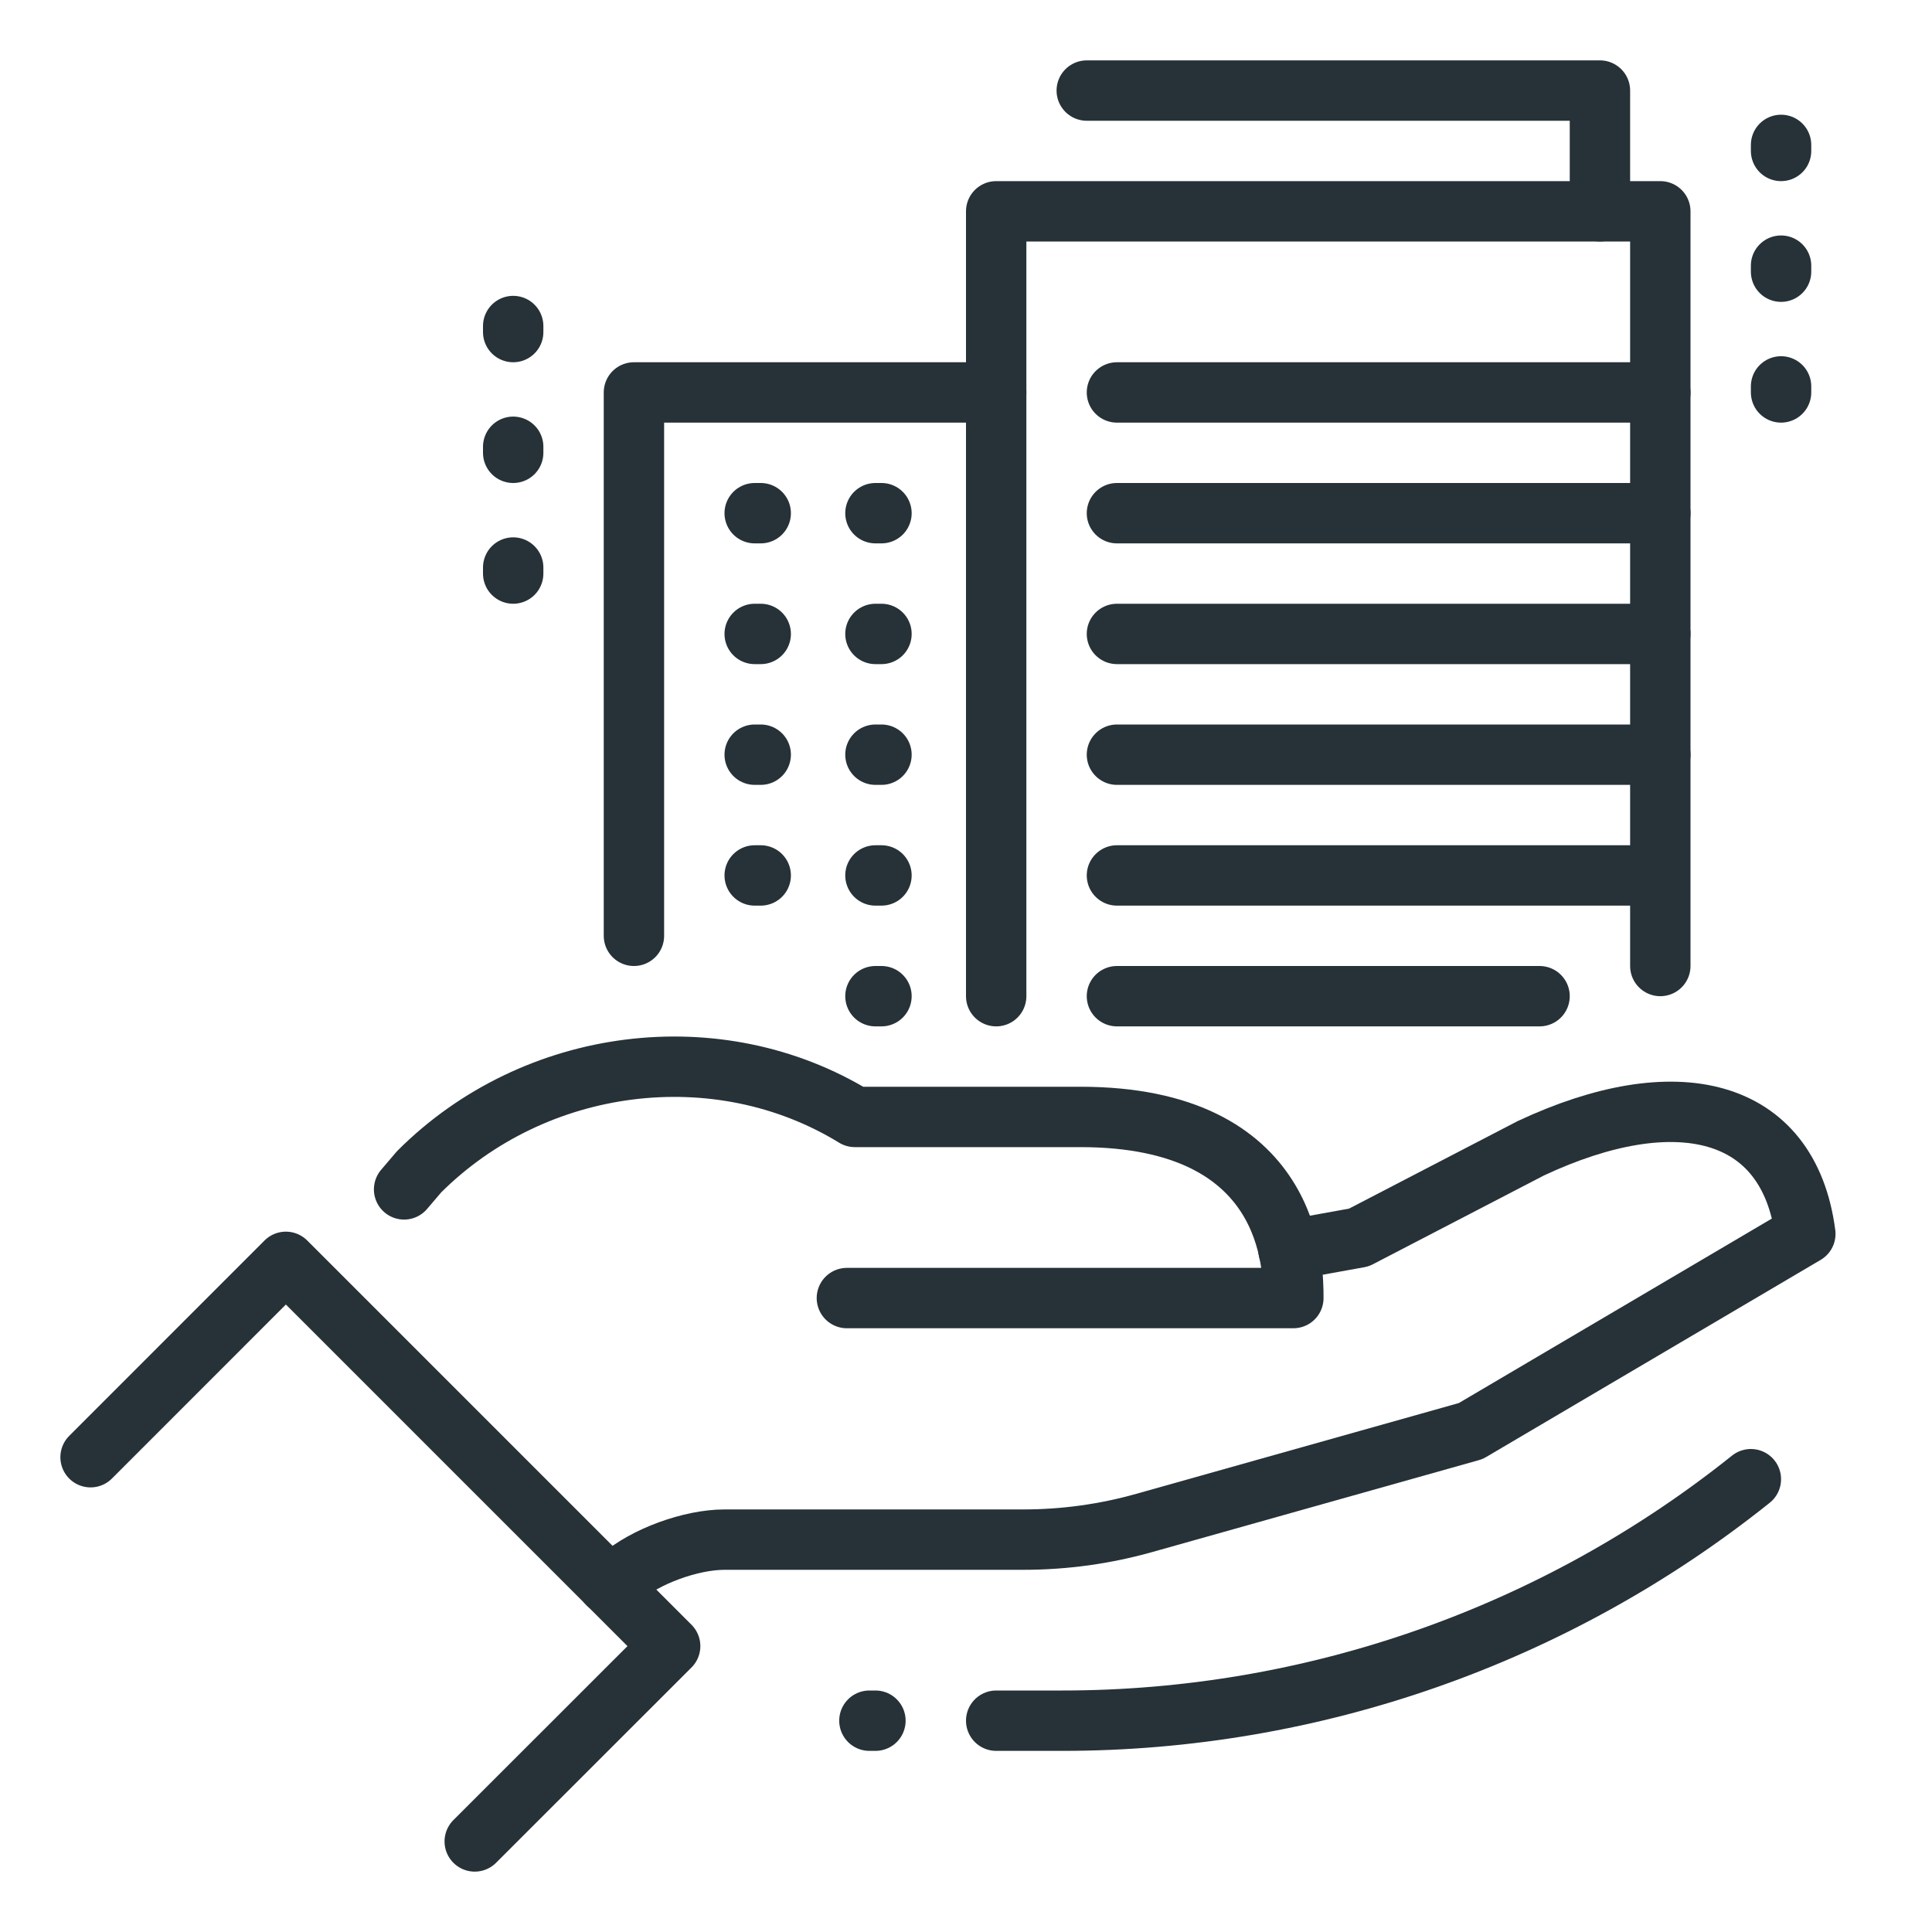 <?xml version="1.0" encoding="UTF-8"?>
<!-- Generator: Adobe Illustrator 16.0.0, SVG Export Plug-In . SVG Version: 6.00 Build 0)  -->
<svg xmlns="http://www.w3.org/2000/svg" xmlns:xlink="http://www.w3.org/1999/xlink" version="1.1" x="0px" y="0px" width="32px" height="32px" viewBox="0 0 32 32" xml:space="preserve">
<g id="property_managment_x2C__city_x2C__buildings_x2C__business_offices_x2C__property_x2C__real_estate">
	<g id="XMLID_616_">
		<path id="XMLID_629_" fill="none" stroke="#263238" stroke-linecap="round" stroke-linejoin="round" stroke-miterlimit="10" d="    M14.027,21.5h7.395c0-0.5,0-3.002-3.531-3h-3.732c-2.268-1.391-5.305-1.004-7.218,0.909L6.693,19.7"></path>
		
			<polyline id="XMLID_3217_" fill="none" stroke="#263238" stroke-linecap="round" stroke-linejoin="round" stroke-miterlimit="10" points="    10.5,15.5 10.5,6.5 16.5,6.5   "></polyline>
		
			<line id="XMLID_3212_" fill="none" stroke="#263238" stroke-linecap="round" stroke-linejoin="round" stroke-miterlimit="10" x1="25.5" y1="16.5" x2="18.5" y2="16.5"></line>
		
			<line id="XMLID_3210_" fill="none" stroke="#263238" stroke-linecap="round" stroke-linejoin="round" stroke-miterlimit="10" x1="27" y1="14.5" x2="18.5" y2="14.5"></line>
		
			<line id="XMLID_3208_" fill="none" stroke="#263238" stroke-linecap="round" stroke-linejoin="round" stroke-miterlimit="10" x1="27.5" y1="12.5" x2="18.5" y2="12.5"></line>
		
			<line id="XMLID_3205_" fill="none" stroke="#263238" stroke-linecap="round" stroke-linejoin="round" stroke-miterlimit="10" x1="27.5" y1="10.5" x2="18.5" y2="10.5"></line>
		
			<line id="XMLID_3203_" fill="none" stroke="#263238" stroke-linecap="round" stroke-linejoin="round" stroke-miterlimit="10" x1="27.5" y1="6.5" x2="18.5" y2="6.5"></line>
		
			<line id="XMLID_3201_" fill="none" stroke="#263238" stroke-linecap="round" stroke-linejoin="round" stroke-miterlimit="10" x1="27.5" y1="8.5" x2="18.5" y2="8.5"></line>
		
			<polyline id="XMLID_3197_" fill="none" stroke="#263238" stroke-linecap="round" stroke-linejoin="round" stroke-miterlimit="10" points="    27.5,16 27.5,3.5 16.5,3.5 16.5,16.5   "></polyline>
		
			<polyline id="XMLID_3196_" fill="none" stroke="#263238" stroke-linecap="round" stroke-linejoin="round" stroke-miterlimit="10" points="    18,1.5 26.5,1.5 26.5,3.5   "></polyline>
		<path id="XMLID_3175_" fill="none" stroke="#263238" stroke-linecap="round" stroke-linejoin="round" stroke-miterlimit="10" d="    M21.342,20.708l1.166-0.211l2.847-1.478c2.396-1.123,4.271-0.694,4.547,1.418l0,0l-5.542,3.266l-5.405,1.521    c-0.652,0.184-1.327,0.277-2.005,0.277H12c-0.552,0-1.311,0.273-1.727,0.636l-0.206,0.097"></path>
		<path id="XMLID_2664_" fill="none" stroke="#263238" stroke-linecap="round" stroke-linejoin="round" stroke-miterlimit="10" d="    M16.5,28.5h1.097c4.146,0,8.167-1.411,11.403-4l0,0"></path>
		
			<line id="XMLID_603_" fill="none" stroke="#263238" stroke-linecap="round" stroke-linejoin="round" stroke-miterlimit="10" x1="8.5" y1="9.5" x2="8.5" y2="9.4"></line>
		
			<line id="XMLID_598_" fill="none" stroke="#263238" stroke-linecap="round" stroke-linejoin="round" stroke-miterlimit="10" x1="8.5" y1="7.5" x2="8.5" y2="7.4"></line>
		
			<line id="XMLID_596_" fill="none" stroke="#263238" stroke-linecap="round" stroke-linejoin="round" stroke-miterlimit="10" x1="8.5" y1="5.5" x2="8.5" y2="5.4"></line>
		
			<line id="XMLID_595_" fill="none" stroke="#263238" stroke-linecap="round" stroke-linejoin="round" stroke-miterlimit="10" x1="29.5" y1="6.5" x2="29.5" y2="6.4"></line>
		
			<line id="XMLID_589_" fill="none" stroke="#263238" stroke-linecap="round" stroke-linejoin="round" stroke-miterlimit="10" x1="29.5" y1="4.5" x2="29.5" y2="4.4"></line>
		
			<line id="XMLID_588_" fill="none" stroke="#263238" stroke-linecap="round" stroke-linejoin="round" stroke-miterlimit="10" x1="29.5" y1="2.5" x2="29.5" y2="2.4"></line>
		
			<line id="XMLID_615_" fill="none" stroke="#263238" stroke-linecap="round" stroke-linejoin="round" stroke-miterlimit="10" x1="14.5" y1="28.5" x2="14.4" y2="28.5"></line>
		
			<polyline id="XMLID_618_" fill="none" stroke="#263238" stroke-linecap="round" stroke-linejoin="round" stroke-miterlimit="10" points="    1.5,24.136 4.735,20.9 11.1,27.265 7.863,30.5   "></polyline>
		
			<line id="XMLID_938_" fill="none" stroke="#263238" stroke-linecap="round" stroke-linejoin="round" stroke-miterlimit="10" x1="14.5" y1="16.5" x2="14.6" y2="16.5"></line>
		
			<line id="XMLID_935_" fill="none" stroke="#263238" stroke-linecap="round" stroke-linejoin="round" stroke-miterlimit="10" x1="14.5" y1="14.5" x2="14.6" y2="14.5"></line>
		
			<line id="XMLID_933_" fill="none" stroke="#263238" stroke-linecap="round" stroke-linejoin="round" stroke-miterlimit="10" x1="12.5" y1="14.5" x2="12.6" y2="14.5"></line>
		
			<line id="XMLID_612_" fill="none" stroke="#263238" stroke-linecap="round" stroke-linejoin="round" stroke-miterlimit="10" x1="14.5" y1="12.5" x2="14.6" y2="12.5"></line>
		
			<line id="XMLID_611_" fill="none" stroke="#263238" stroke-linecap="round" stroke-linejoin="round" stroke-miterlimit="10" x1="12.5" y1="12.5" x2="12.6" y2="12.5"></line>
		
			<line id="XMLID_608_" fill="none" stroke="#263238" stroke-linecap="round" stroke-linejoin="round" stroke-miterlimit="10" x1="14.5" y1="10.5" x2="14.6" y2="10.5"></line>
		
			<line id="XMLID_607_" fill="none" stroke="#263238" stroke-linecap="round" stroke-linejoin="round" stroke-miterlimit="10" x1="12.5" y1="10.5" x2="12.6" y2="10.5"></line>
		
			<line id="XMLID_605_" fill="none" stroke="#263238" stroke-linecap="round" stroke-linejoin="round" stroke-miterlimit="10" x1="14.5" y1="8.5" x2="14.6" y2="8.5"></line>
		
			<line id="XMLID_604_" fill="none" stroke="#263238" stroke-linecap="round" stroke-linejoin="round" stroke-miterlimit="10" x1="12.5" y1="8.5" x2="12.6" y2="8.5"></line>
	</g>
</g>
</svg>
